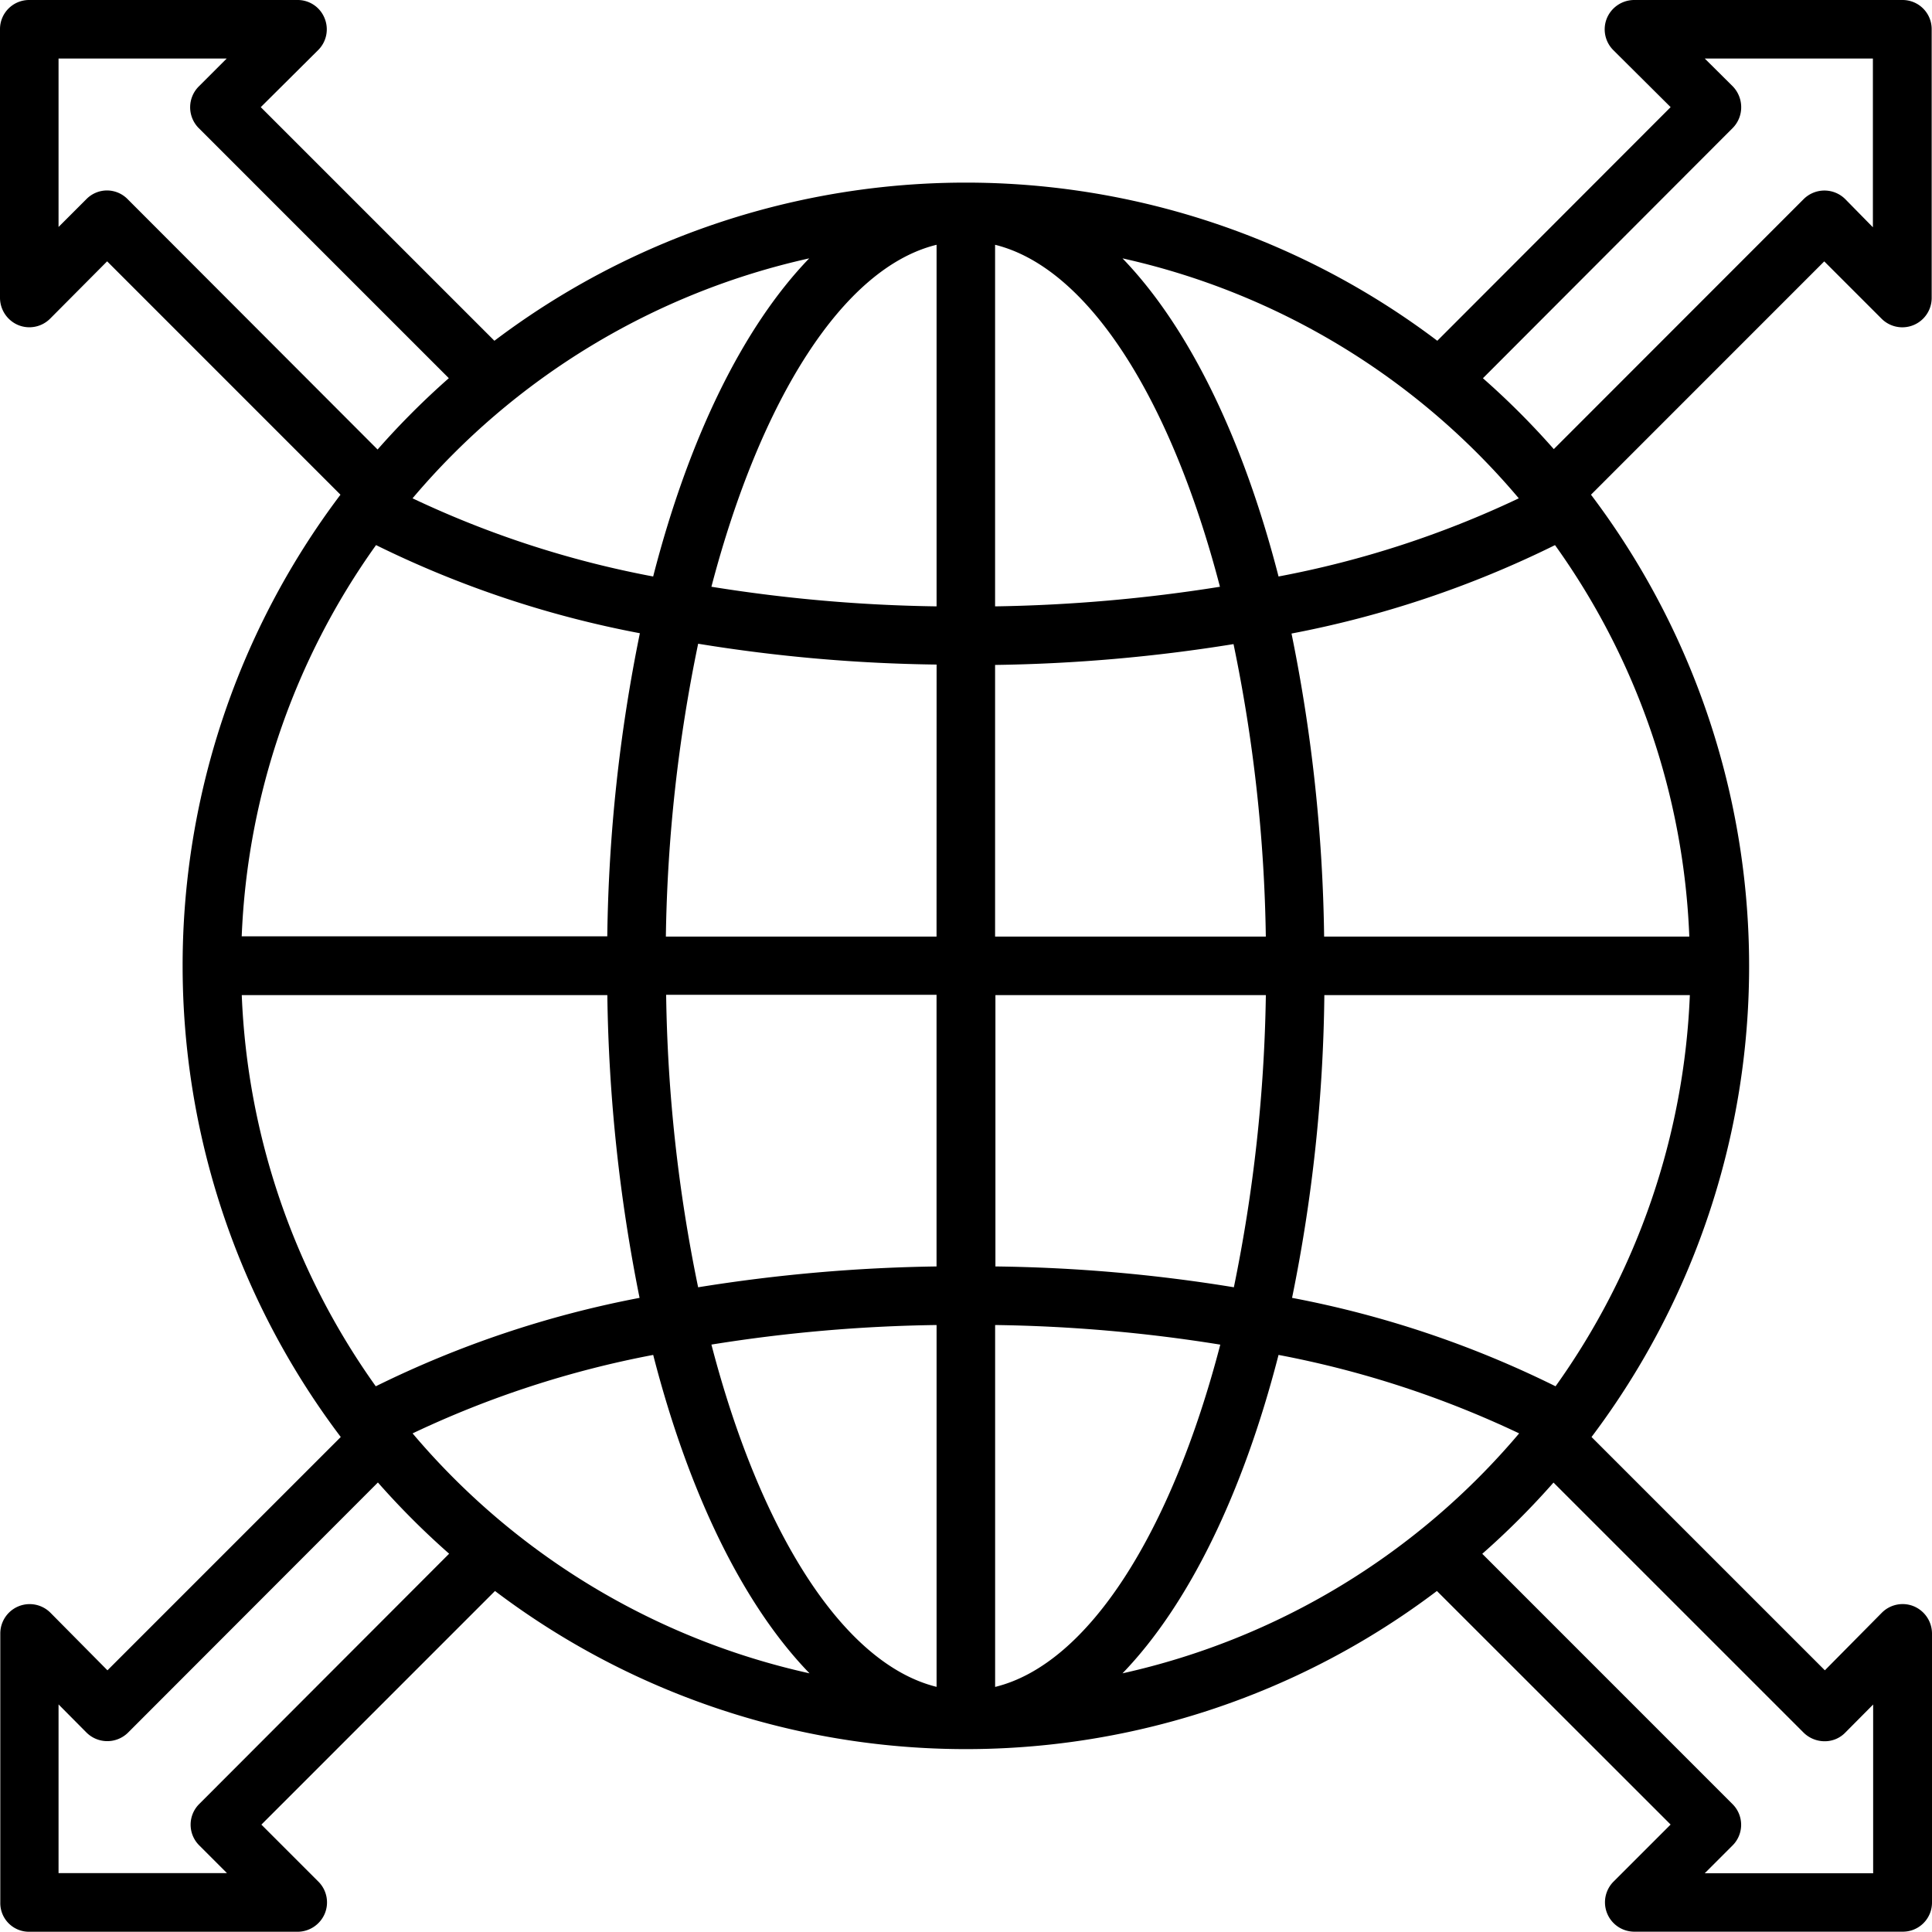 <svg xmlns="http://www.w3.org/2000/svg" width="103.583" height="103.567" viewBox="0 0 103.583 103.567"><path id="Path_7242" data-name="Path 7242" d="M100.88,17.088a1.574,1.574,0,0,0,2.686-1.117V1.57A1.561,1.561,0,0,0,102,0H87.611a1.59,1.59,0,0,0-1.456.971,1.573,1.573,0,0,0,.34,1.715l3.075,3.058L77.06,18.27a41.914,41.914,0,0,0-50.553,0L13.981,5.745l3.075-3.058A1.567,1.567,0,0,0,17.4.971,1.551,1.551,0,0,0,15.956,0H1.57A1.561,1.561,0,0,0,0,1.57v14.4a1.59,1.59,0,0,0,.971,1.456,1.573,1.573,0,0,0,1.715-.34l3.058-3.075L18.254,26.523a41.9,41.9,0,0,0,.016,50.521L5.761,89.553,2.7,86.462A1.574,1.574,0,0,0,.016,87.578V102a1.537,1.537,0,0,0,1.553,1.57H15.956a1.59,1.59,0,0,0,1.456-.971,1.573,1.573,0,0,0-.34-1.715l-3.058-3.058L26.539,85.3a41.841,41.841,0,0,0,50.5,0L89.569,97.822,86.51,100.88a1.574,1.574,0,0,0,1.117,2.686h14.386a1.561,1.561,0,0,0,1.57-1.57V87.578a1.59,1.59,0,0,0-.971-1.456,1.573,1.573,0,0,0-1.715.34l-3.058,3.091L85.329,77.044A41.929,41.929,0,0,0,85.3,26.523L97.806,14.014ZM81.429,26.717a52.8,52.8,0,0,1-12.881,4.191c-1.91-7.428-4.822-13.383-8.366-17.056A38.8,38.8,0,0,1,81.429,26.717ZM83.4,74.325a54.773,54.773,0,0,0-14.127-4.741,85.318,85.318,0,0,0,1.731-16.231H90.6A38.755,38.755,0,0,1,83.4,74.325ZM12.962,53.353h19.6A87.87,87.87,0,0,0,34.29,69.584a55.328,55.328,0,0,0-14.143,4.741A38.74,38.74,0,0,1,12.962,53.353Zm7.2-24.128A55.121,55.121,0,0,0,34.306,33.95,86.631,86.631,0,0,0,32.559,50.2h-19.6a38.715,38.715,0,0,1,7.2-20.972Zm30.05,20.988H35.7a82.918,82.918,0,0,1,1.731-15.7,85.578,85.578,0,0,0,12.784,1.117Zm0,3.139V67.9A87.775,87.775,0,0,0,37.43,69.017a82.781,82.781,0,0,1-1.715-15.681h14.5Zm3.139,0H67.868a83.793,83.793,0,0,1-1.715,15.664A85.2,85.2,0,0,0,53.369,67.9V53.353Zm0-3.139V35.65a87.377,87.377,0,0,0,12.784-1.117,82.743,82.743,0,0,1,1.731,15.681Zm0-17.7V13.124c5.033,1.246,9.45,8.334,12.056,18.335A84.589,84.589,0,0,1,53.353,32.51ZM50.214,13.124V32.51a82.92,82.92,0,0,1-12.072-1.052C40.763,21.458,45.181,14.354,50.214,13.124Zm0,57.916v19.4c-5.033-1.246-9.467-8.35-12.072-18.351A82.72,82.72,0,0,1,50.214,71.04Zm3.139,19.4V71.04a82.522,82.522,0,0,1,12.072,1.052c-2.605,10-7.039,17.121-12.072,18.351ZM70.992,50.214a86.63,86.63,0,0,0-1.748-16.247,55.2,55.2,0,0,0,14.127-4.741,38.592,38.592,0,0,1,7.2,20.988ZM35.018,30.908a52.939,52.939,0,0,1-12.9-4.191A38.879,38.879,0,0,1,43.385,13.852c-3.544,3.673-6.457,9.628-8.366,17.056ZM5.745,10.211a1.555,1.555,0,0,0-1.117.469L3.139,12.169V3.139h9.014L10.664,4.628a1.582,1.582,0,0,0-.016,2.233L24.063,20.276A42.53,42.53,0,0,0,20.244,24.1L6.845,10.68A1.556,1.556,0,0,0,5.745,10.211Zm4.936,86.51a1.563,1.563,0,0,0,0,2.217l1.489,1.489H3.139V91.381l1.489,1.5a1.582,1.582,0,0,0,2.233.016l13.4-13.415a42.528,42.528,0,0,0,3.819,3.819ZM22.121,76.85a53.158,53.158,0,0,1,12.9-4.207c1.91,7.428,4.822,13.4,8.382,17.072A38.865,38.865,0,0,1,22.121,76.85Zm46.427-4.207a53.158,53.158,0,0,1,12.9,4.207A38.879,38.879,0,0,1,60.182,89.715c3.544-3.673,6.457-9.645,8.366-17.072ZM97.822,93.356a1.528,1.528,0,0,0,1.117-.469l1.489-1.5v9.046H91.4l1.489-1.489a1.563,1.563,0,0,0,0-2.217L79.471,83.306a42.527,42.527,0,0,0,3.819-3.819L96.705,92.9A1.607,1.607,0,0,0,97.822,93.356ZM83.306,24.079a42.172,42.172,0,0,0-3.8-3.8L92.9,6.861a1.579,1.579,0,0,0,.453-1.117A1.607,1.607,0,0,0,92.9,4.628L91.4,3.139h9.014v9.046l-1.473-1.5a1.582,1.582,0,0,0-2.233-.016Z"></path></svg>